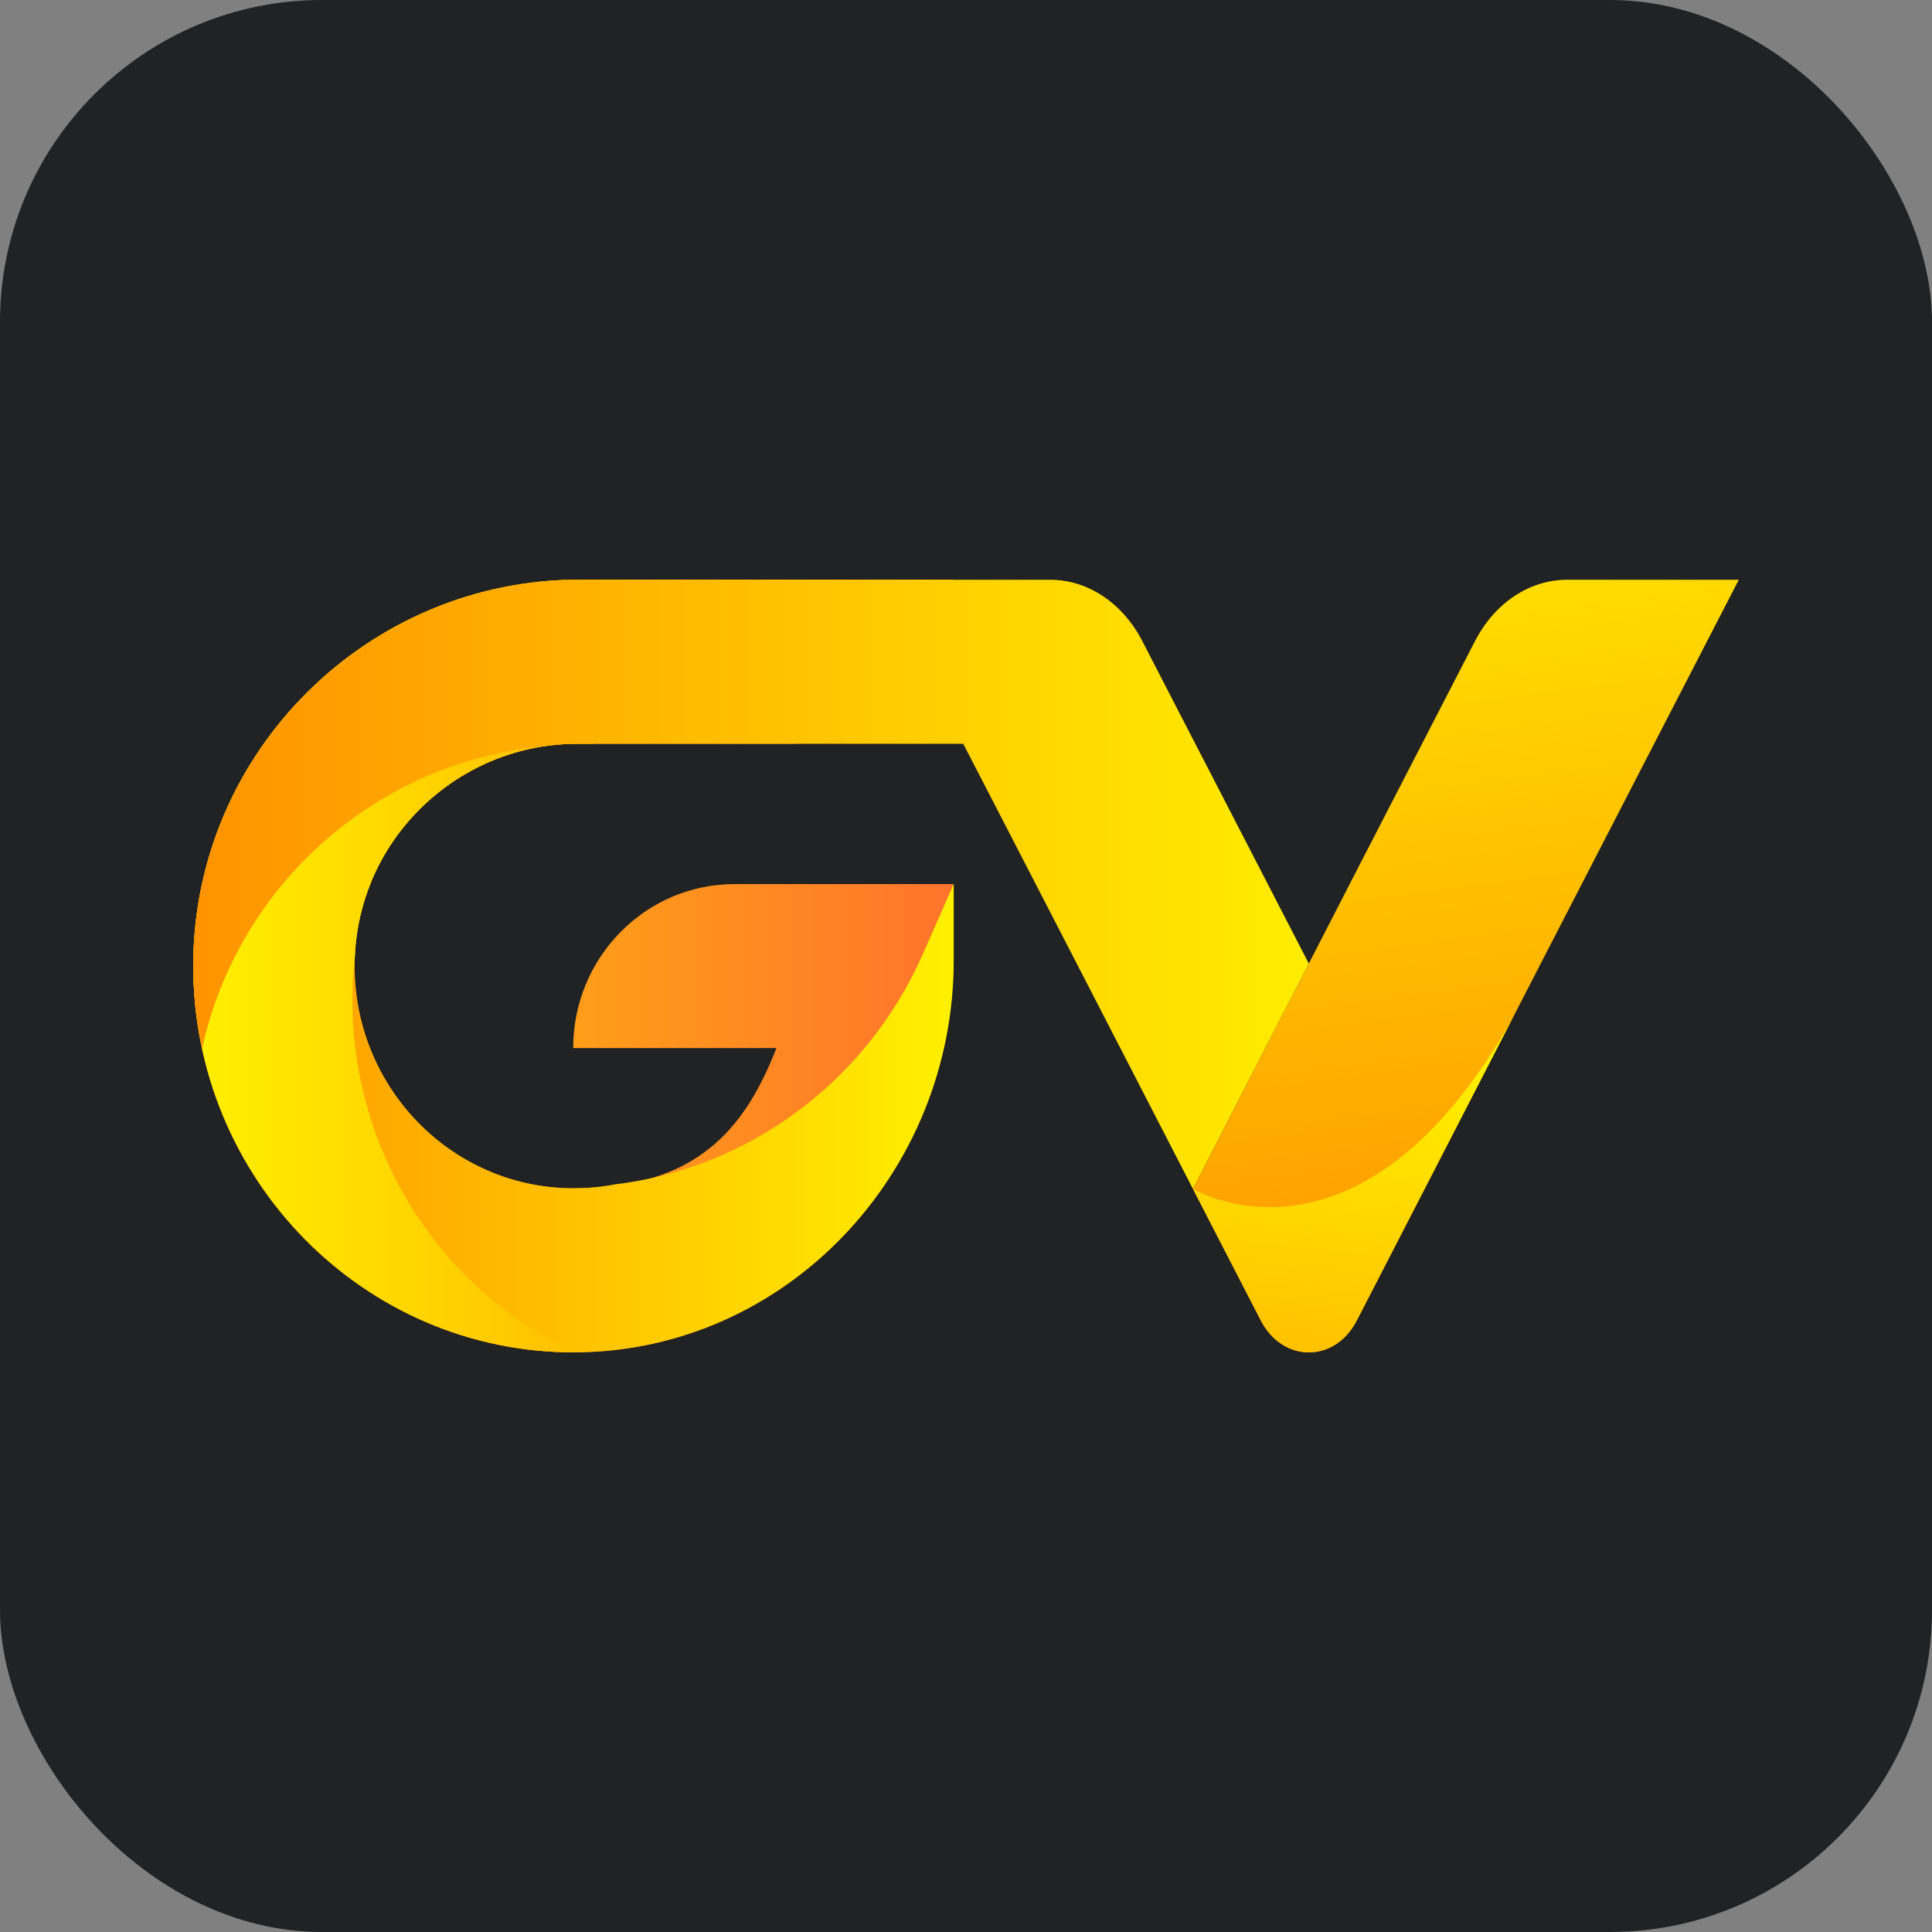 <svg width="48" height="48" viewBox="0 0 48 48" fill="none" xmlns="http://www.w3.org/2000/svg">
<rect x="0" y="0" width="48" height="48" fill="#808080" stroke="none"/>
<rect width="48" height="48" rx="8" fill="#202223"/>
<path d="M43.2 14.404L39.541 21.493L38.266 23.965L37.856 24.761L37.57 25.317L33.709 32.808C33.165 33.865 31.872 33.865 31.325 32.808L29.637 29.536L33.52 21.99L33.603 21.828L33.622 21.791L36.647 15.926C37.136 14.979 38.001 14.404 38.936 14.404H43.196H43.2Z" fill="url(#paint0_linear_7220_1825)"/>
<path d="M37.57 25.316L33.709 32.807C33.165 33.864 31.872 33.864 31.325 32.807L29.637 29.535C29.691 29.568 33.795 31.996 37.57 25.316Z" fill="url(#paint1_linear_7220_1825)"/>
<path d="M14.291 33.6C9.046 33.626 4.775 29.285 4.8 23.954C4.825 18.649 9.165 14.404 14.385 14.404H23.685C23.685 16.655 21.892 18.479 19.674 18.479H14.342C11.375 18.479 8.879 20.856 8.807 23.869C8.734 26.975 11.201 29.525 14.241 29.525C17.28 29.525 18.494 28.081 19.29 26.039H14.241C14.241 23.788 16.034 21.965 18.251 21.965H23.685V23.858C23.685 29.164 19.508 33.574 14.288 33.6H14.291Z" fill="url(#paint2_linear_7220_1825)"/>
<path d="M15.233 29.433C15.157 29.448 15.081 29.459 15.005 29.47C14.994 29.47 14.986 29.47 14.976 29.474C14.91 29.481 14.841 29.492 14.776 29.496C14.758 29.496 14.744 29.496 14.726 29.5C14.664 29.507 14.602 29.511 14.537 29.514C14.519 29.514 14.501 29.514 14.483 29.514C14.403 29.514 14.323 29.522 14.244 29.522C14.164 29.522 14.113 29.522 14.048 29.518C11.099 29.411 8.741 26.906 8.813 23.866C8.832 23.166 8.976 22.503 9.23 21.891C8.882 21.762 8.516 21.711 8.132 21.766C6.886 21.936 6.009 23.236 5.97 24.515C5.539 23.708 5.22 22.842 5.024 21.943C4.955 22.26 4.901 22.584 4.865 22.912C4.865 22.919 4.865 22.927 4.865 22.934C4.847 23.081 4.836 23.229 4.825 23.38C4.825 23.402 4.821 23.42 4.821 23.442C4.81 23.612 4.807 23.782 4.807 23.951C4.781 29.282 9.052 33.622 14.298 33.596C19.518 33.571 23.695 29.161 23.695 23.855V21.961L22.934 23.689C21.5 26.95 18.504 29.054 15.24 29.43L15.233 29.433Z" fill="url(#paint3_linear_7220_1825)"/>
<path d="M8.821 23.681C8.988 20.756 11.441 18.479 14.346 18.479H14.766C14.737 17.971 14.581 17.466 14.248 17.094C14.034 16.858 13.766 16.692 13.473 16.578C16.074 15.075 19.349 14.835 22.265 16.195L23.073 16.57C23.167 16.416 23.254 16.254 23.33 16.088C23.33 16.08 23.334 16.077 23.337 16.069C23.41 15.907 23.471 15.734 23.522 15.561C23.522 15.55 23.529 15.539 23.533 15.528C23.555 15.454 23.573 15.377 23.591 15.299C23.591 15.285 23.598 15.274 23.598 15.259C23.616 15.174 23.631 15.086 23.645 14.997C23.645 14.982 23.645 14.972 23.649 14.957C23.66 14.883 23.667 14.809 23.674 14.736C23.674 14.714 23.678 14.691 23.678 14.666C23.685 14.577 23.689 14.489 23.689 14.4H14.389C9.169 14.4 4.829 18.645 4.804 23.95C4.778 29.281 9.05 33.622 14.295 33.596C10.441 31.82 8.332 27.73 8.825 23.678L8.821 23.681Z" fill="url(#paint4_linear_7220_1825)"/>
<path d="M32.517 23.939L30.082 19.223L29.568 18.229L28.38 15.926C27.89 14.979 27.025 14.404 26.09 14.404H14.385C9.165 14.404 4.825 18.649 4.8 23.954C4.8 24.676 4.872 25.376 5.021 26.054C5.905 21.987 9.372 18.907 13.549 18.538C13.809 18.501 14.077 18.479 14.345 18.479H23.931L24.724 20.012L27.173 24.757L29.637 29.536L33.52 21.99L32.517 23.939Z" fill="url(#paint5_linear_7220_1825)"/>
<defs>
<linearGradient id="paint0_linear_7220_1825" x1="37.846" y1="33.143" x2="34.775" y2="9.923" gradientUnits="userSpaceOnUse">
<stop stop-color="#FF9300"/>
<stop offset="1" stop-color="#FFF000"/>
</linearGradient>
<linearGradient id="paint1_linear_7220_1825" x1="33.734" y1="26.138" x2="32.161" y2="41.194" gradientUnits="userSpaceOnUse">
<stop stop-color="#FFF000"/>
<stop offset="1" stop-color="#FF9300"/>
</linearGradient>
<linearGradient id="paint2_linear_7220_1825" x1="4.8" y1="24.002" x2="23.688" y2="24.002" gradientUnits="userSpaceOnUse">
<stop stop-color="#FFC804"/>
<stop offset="1" stop-color="#FF742C"/>
</linearGradient>
<linearGradient id="paint3_linear_7220_1825" x1="4.8" y1="27.676" x2="23.688" y2="27.676" gradientUnits="userSpaceOnUse">
<stop stop-color="#FF9300"/>
<stop offset="1" stop-color="#FFF000"/>
</linearGradient>
<linearGradient id="paint4_linear_7220_1825" x1="4.8" y1="24.002" x2="23.689" y2="24.002" gradientUnits="userSpaceOnUse">
<stop stop-color="#FFF000"/>
<stop offset="1" stop-color="#FF9300"/>
</linearGradient>
<linearGradient id="paint5_linear_7220_1825" x1="4.8" y1="21.972" x2="33.52" y2="21.972" gradientUnits="userSpaceOnUse">
<stop stop-color="#FF9300"/>
<stop offset="1" stop-color="#FFF000"/>
</linearGradient>
</defs>
</svg>
